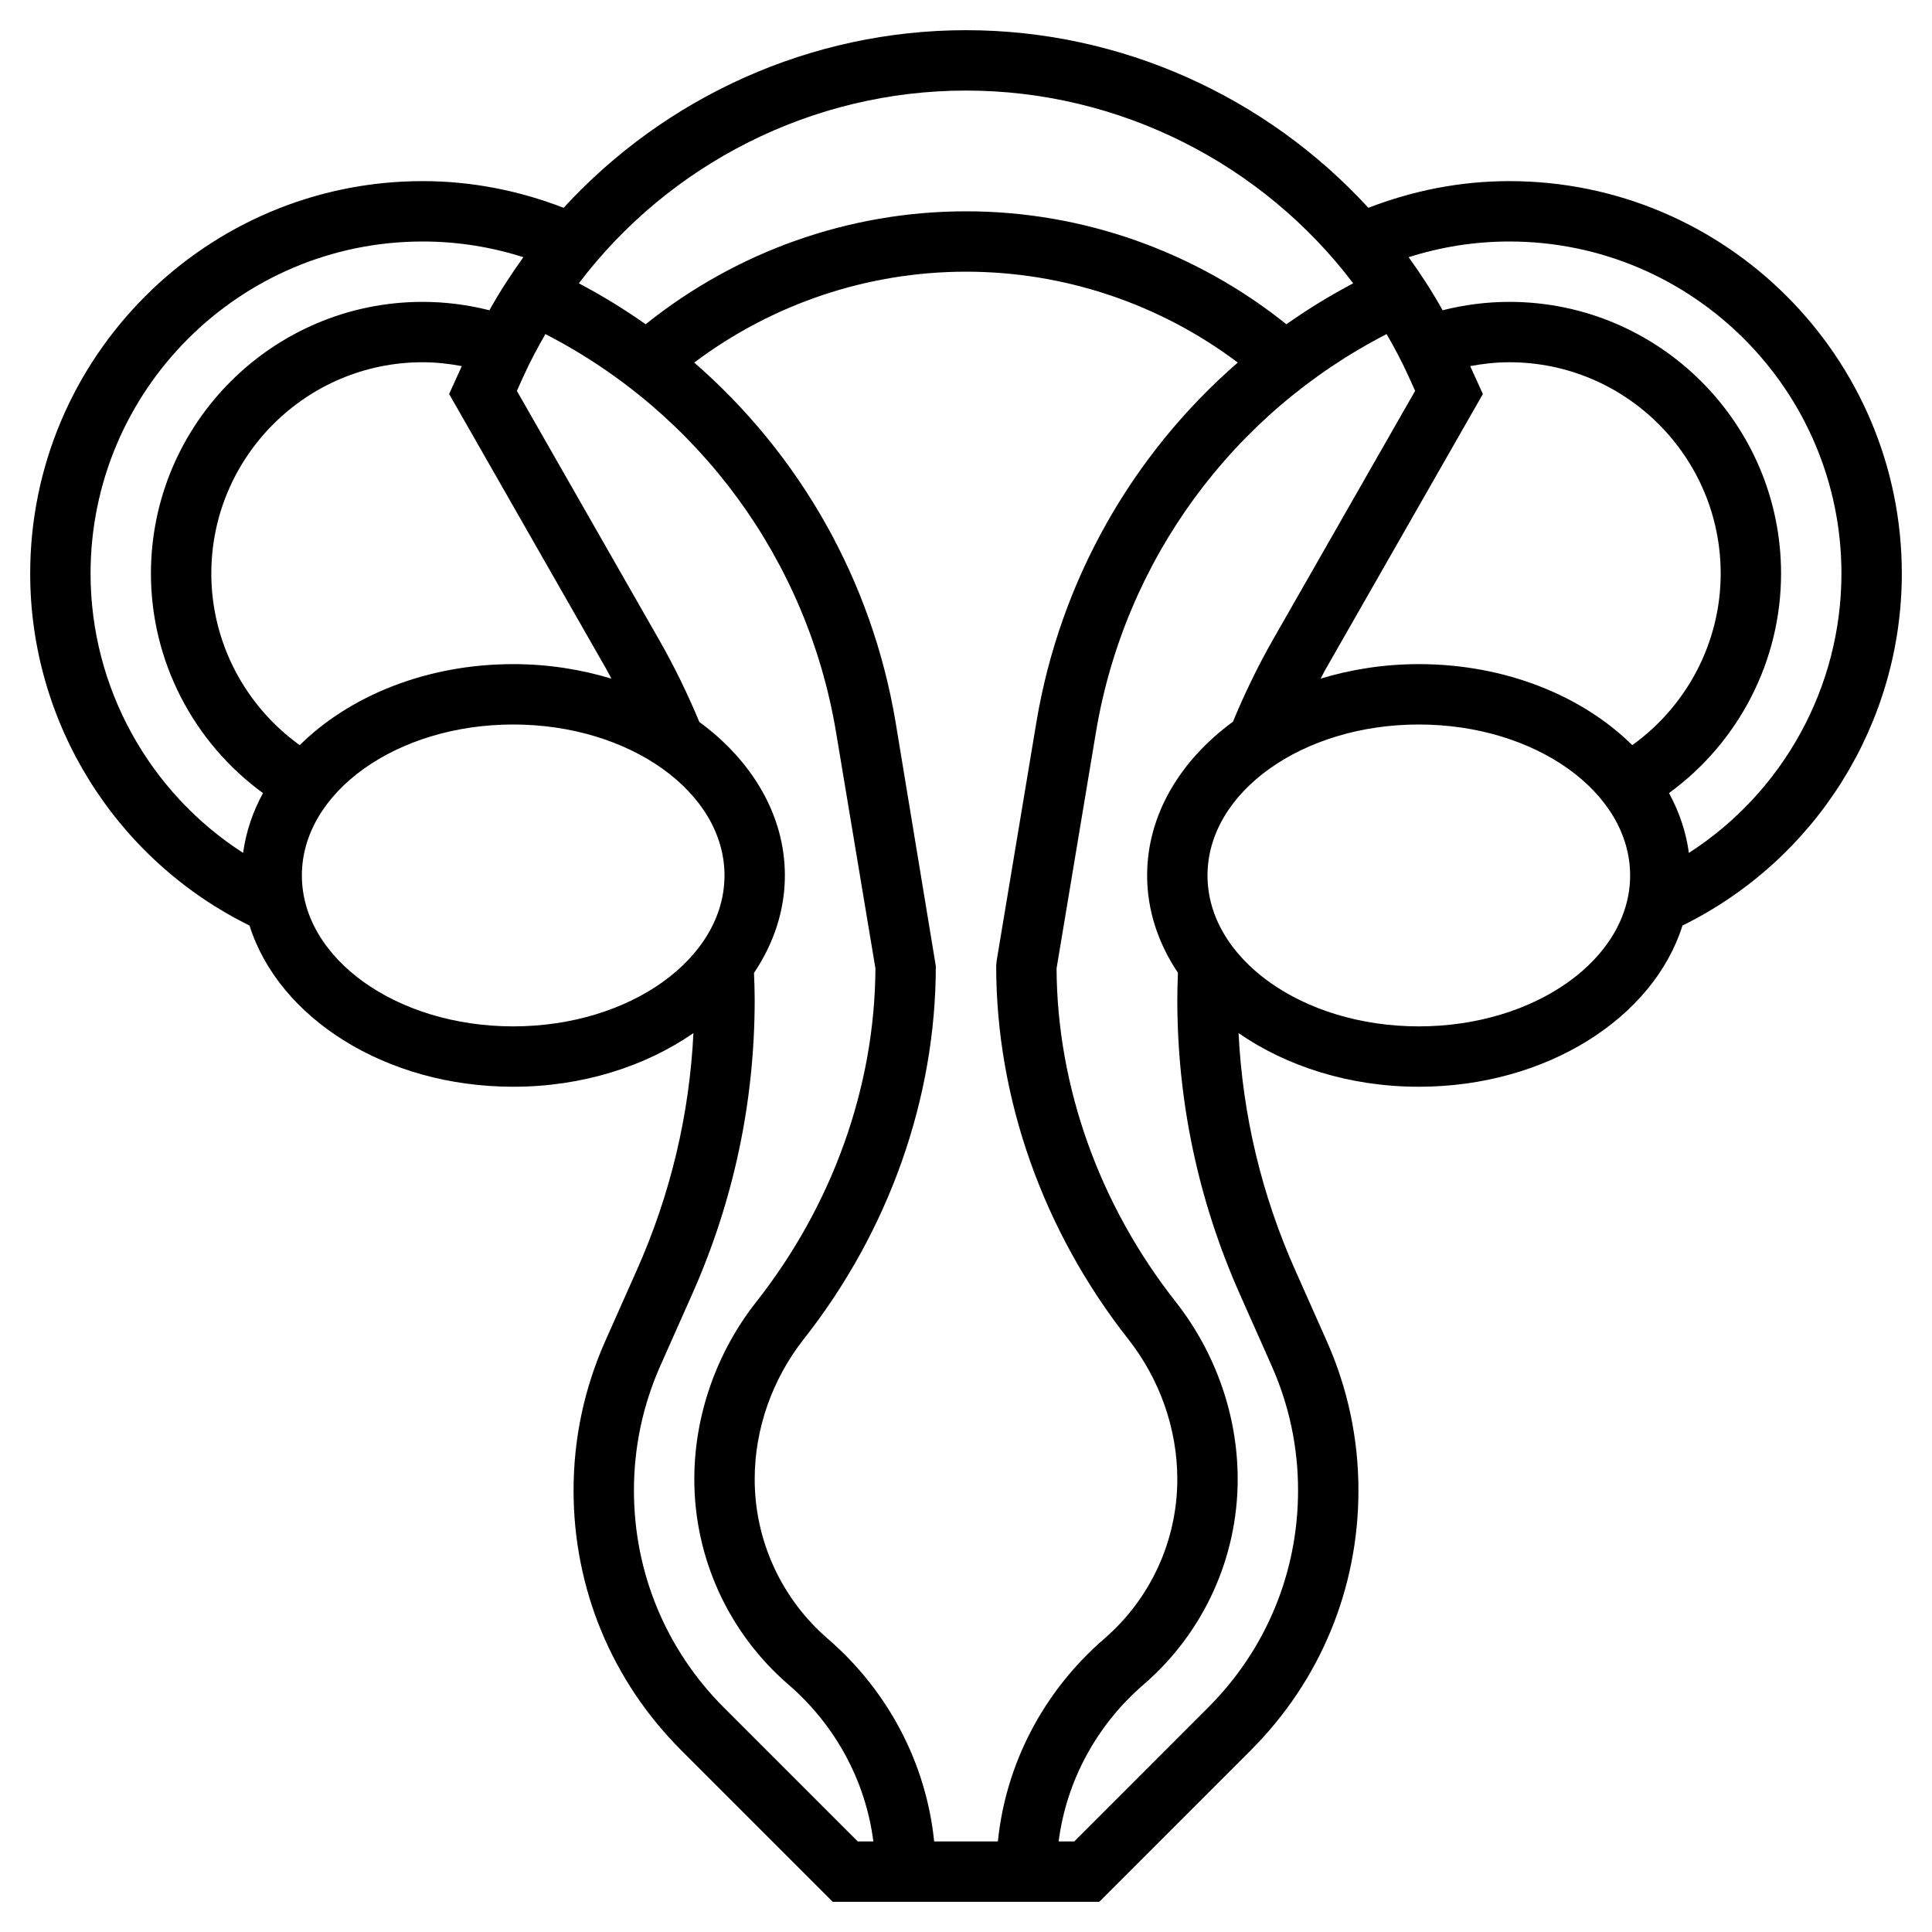 <?xml version="1.0" ?><!-- Uploaded to: SVG Repo, www.svgrepo.com, Generator: SVG Repo Mixer Tools -->
<svg fill="#000000" width="800px" height="800px" viewBox="0 0 64 64" id="Layer_1_1_" version="1.1" xml:space="preserve" xmlns="http://www.w3.org/2000/svg" xmlns:xlink="http://www.w3.org/1999/xlink"><path d="M63,19c0-7.168-5.832-13-13-13c-1.618,0-3.183,0.309-4.671,0.884C41.956,3.208,37.143,1,32,1  c-5.143,0-9.956,2.208-13.329,5.884C17.183,6.309,15.618,6,14,6C6.832,6,1,11.832,1,19c0,4.96,2.839,9.48,7.266,11.66  C9.229,33.72,12.774,36,17,36c2.292,0,4.381-0.676,5.971-1.777c-0.134,2.71-0.761,5.341-1.869,7.836l-1.053,2.368  C19.353,45.994,19,47.657,19,49.372c0,3.252,1.267,6.309,3.566,8.608l5.02,5.02h8.828l5.02-5.02C43.733,55.681,45,52.624,45,49.372  c0-1.714-0.353-3.378-1.049-4.945l-1.053-2.368c-1.109-2.495-1.735-5.126-1.869-7.836C42.619,35.324,44.708,36,47,36  c4.226,0,7.771-2.28,8.734-5.34C60.161,28.48,63,23.96,63,19z M32,3c5.091,0,9.825,2.425,12.826,6.385  c-0.771,0.407-1.51,0.86-2.213,1.356C39.605,8.332,35.874,7,32,7s-7.605,1.332-10.612,3.741c-0.703-0.496-1.442-0.949-2.213-1.356  C22.175,5.425,26.909,3,32,3z M37.373,44.358C38.422,45.691,39,47.34,39,49c0,2.03-0.883,3.958-2.422,5.287  c-2.014,1.74-3.262,4.144-3.522,6.713h-2.111c-0.26-2.568-1.509-4.973-3.522-6.713C25.883,52.958,25,51.03,25,49  c0-1.66,0.578-3.309,1.627-4.642C29.447,40.775,31,36.386,31,32l-1.331-8.069c-0.783-4.696-3.175-8.881-6.672-11.92  C25.585,10.066,28.736,9,32,9c3.263,0,6.415,1.065,9.003,3.01c-3.497,3.039-5.889,7.224-6.672,11.92l-1.317,7.905L33,32  C33,36.386,34.553,40.775,37.373,44.358z M3,19C3,12.935,7.935,8,14,8c1.147,0,2.264,0.178,3.337,0.52  c-0.405,0.562-0.783,1.146-1.125,1.758C15.492,10.096,14.752,10,14,10c-4.962,0-9,4.038-9,9c0,2.894,1.403,5.59,3.712,7.272  c-0.339,0.62-0.564,1.285-0.659,1.981C4.94,26.249,3,22.773,3,19z M9.929,24.684C8.109,23.377,7,21.268,7,19c0-3.86,3.14-7,7-7  c0.439,0,0.872,0.048,1.298,0.128l-0.42,0.924l5.22,9.136c0.055,0.096,0.102,0.197,0.155,0.293C19.243,22.174,18.148,22,17,22  C14.131,22,11.578,23.053,9.929,24.684z M17,34c-3.86,0-7-2.243-7-5s3.14-5,7-5s7,2.243,7,5S20.86,34,17,34z M23.98,56.566  C22.058,54.644,21,52.089,21,49.372c0-1.433,0.295-2.823,0.876-4.132l1.053-2.368C24.303,39.78,25,36.498,25,33.114  c0-0.296-0.012-0.591-0.023-0.885C25.627,31.262,26,30.165,26,29c0-2.003-1.094-3.808-2.834-5.085  c-0.387-0.932-0.833-1.847-1.332-2.72l-4.712-8.247l0.236-0.521c0.213-0.469,0.455-0.919,0.709-1.36  c5.104,2.626,8.679,7.493,9.629,13.192L29,32.082c-0.02,3.913-1.418,7.83-3.944,11.04C23.73,44.805,23,46.893,23,49  c0,2.612,1.135,5.091,3.115,6.801c1.572,1.358,2.563,3.213,2.816,5.199h-0.517L23.98,56.566z M42.123,45.239  c0.582,1.309,0.877,2.7,0.877,4.132c0,2.718-1.058,5.272-2.98,7.194L35.586,61h-0.517c0.253-1.986,1.244-3.842,2.816-5.199  C39.865,54.091,41,51.612,41,49c0-2.107-0.73-4.195-2.056-5.879c-2.526-3.209-3.925-7.127-3.944-11.04l1.304-7.822  c0.95-5.699,4.525-10.566,9.629-13.192c0.254,0.441,0.496,0.891,0.709,1.36l0.236,0.52l-4.712,8.247  c-0.498,0.872-0.938,1.786-1.323,2.714C39.097,25.186,38,26.993,38,29c0,1.163,0.372,2.258,1.02,3.224  C39.009,32.52,39,32.817,39,33.114c0,3.383,0.697,6.666,2.071,9.757L42.123,45.239z M49.122,13.052l-0.42-0.924  C49.128,12.048,49.561,12,50,12c3.86,0,7,3.14,7,7c0,2.268-1.109,4.377-2.929,5.684C52.422,23.053,49.869,22,47,22  c-1.148,0-2.242,0.174-3.252,0.48c0.053-0.096,0.1-0.197,0.154-0.293L49.122,13.052z M47,34c-3.86,0-7-2.243-7-5s3.14-5,7-5  s7,2.243,7,5S50.86,34,47,34z M55.947,28.253c-0.095-0.695-0.32-1.361-0.659-1.981C57.597,24.59,59,21.894,59,19  c0-4.962-4.038-9-9-9c-0.752,0-1.492,0.096-2.212,0.278c-0.341-0.612-0.719-1.197-1.125-1.758C47.736,8.178,48.852,8,50,8  c6.065,0,11,4.935,11,11C61,22.773,59.06,26.249,55.947,28.253z"/></svg>